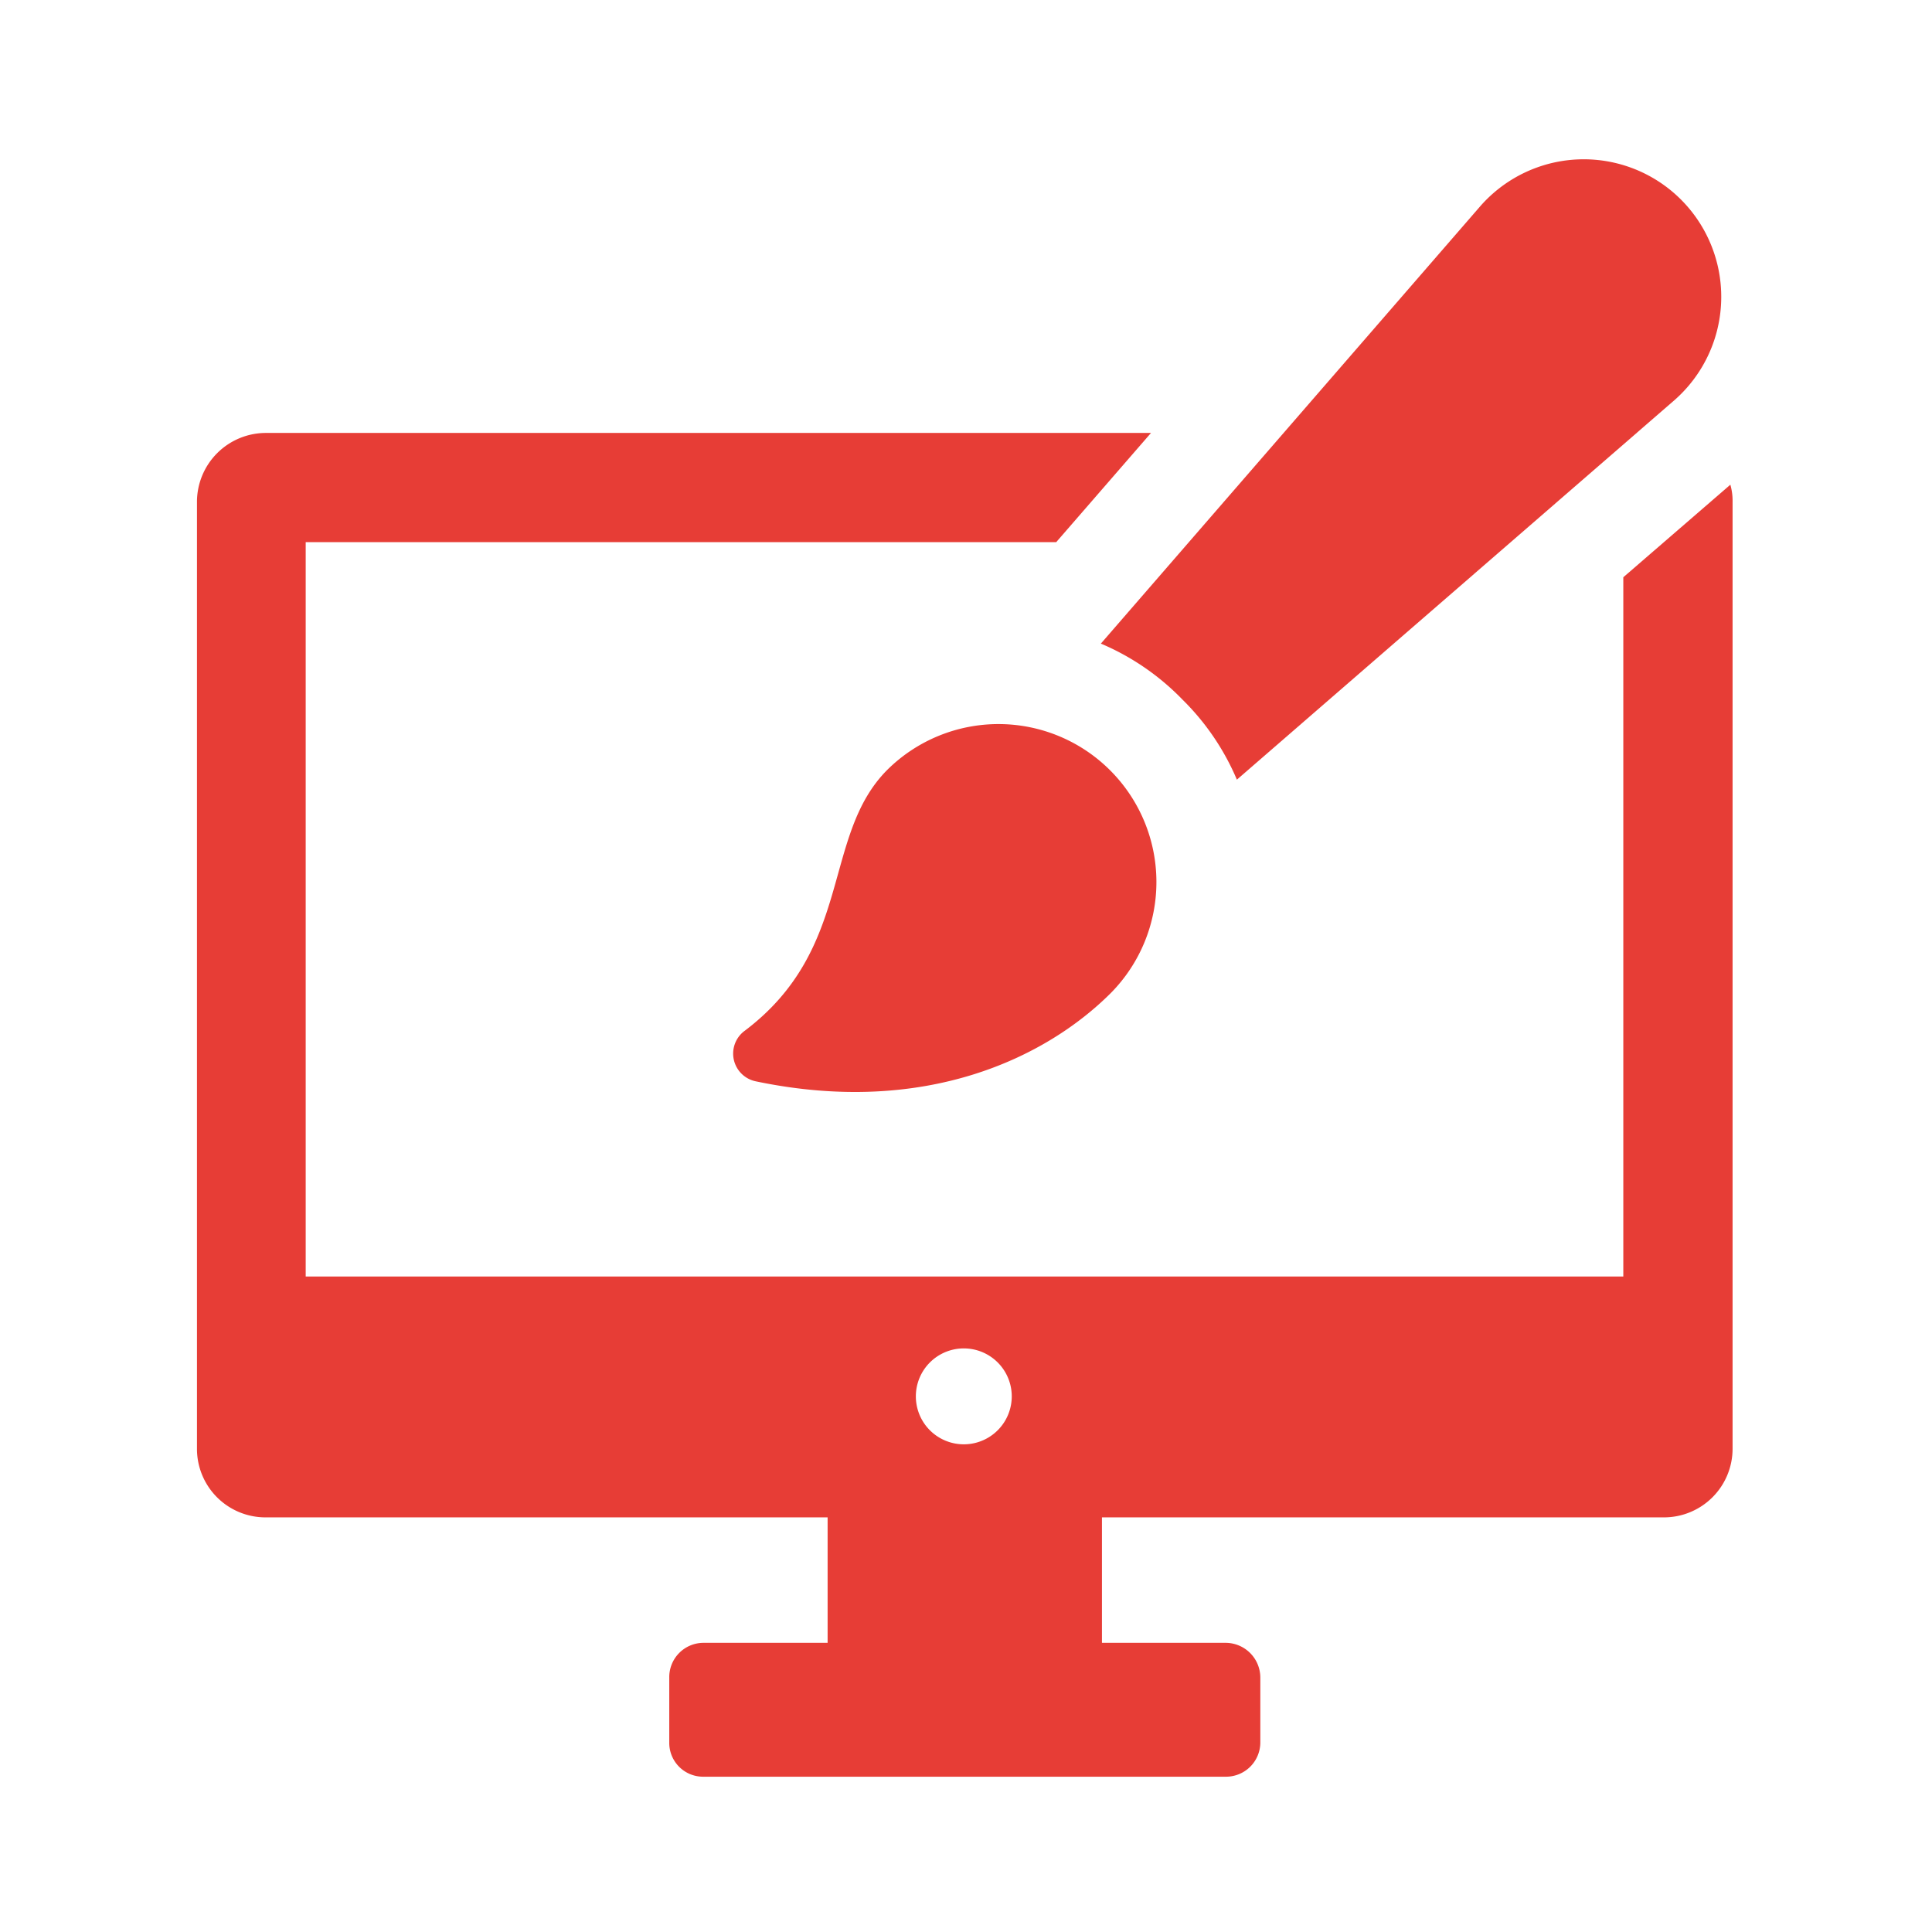 <svg xmlns="http://www.w3.org/2000/svg" width="100" height="100" viewBox="0 0 100 100">
  <g id="グループ_64173" data-name="グループ 64173" transform="translate(8980 -7611)">
    <g id="グループ_64158" data-name="グループ 64158" transform="translate(-8969.805 7619.228)">
      <path id="パス_152191" data-name="パス 152191" d="M79.369,50.678,73.827,55.47V91.662H5.628V53.652H44.475L49.381,48H3.55A3.572,3.572,0,0,0,0,51.573v49.007a3.547,3.547,0,0,0,3.55,3.55H32.642v6.494H26.206a1.774,1.774,0,0,0-1.76,1.79v3.377a1.749,1.749,0,0,0,1.76,1.762H53.249a1.775,1.775,0,0,0,1.79-1.762v-3.377a1.8,1.8,0,0,0-1.79-1.79H46.842v-6.494H75.905a3.553,3.553,0,0,0,3.578-3.55V51.573a3.051,3.051,0,0,0-.115-.895m-39.627,49.67a2.482,2.482,0,1,1,0-4.963,2.482,2.482,0,0,1,0,4.963" transform="translate(0 -33.819)" fill="#e73d36"/>
      <path id="パス_152192" data-name="パス 152192" d="M162.583,27.942a12.847,12.847,0,0,1,2.857,4.184L188.1,12.473A7.118,7.118,0,1,0,178.053,2.427L158.4,25.084a12.847,12.847,0,0,1,4.185,2.858" transform="translate(-111.614 0.001)" fill="#e73d36"/>
      <path id="パス_152193" data-name="パス 152193" d="M101.957,101.311c-3.422,3.422-1.725,9.235-7.377,13.506a1.465,1.465,0,0,0,.561,2.624c8.794,1.841,15.052-1.246,18.377-4.569a8.175,8.175,0,0,0-11.561-11.561" transform="translate(-66.218 -69.7)" fill="#e73d36"/>
    </g>
    <rect id="長方形_22310" data-name="長方形 22310" width="100" height="100" transform="translate(-8980 7611)" fill="none"/>
  </g>
</svg>
